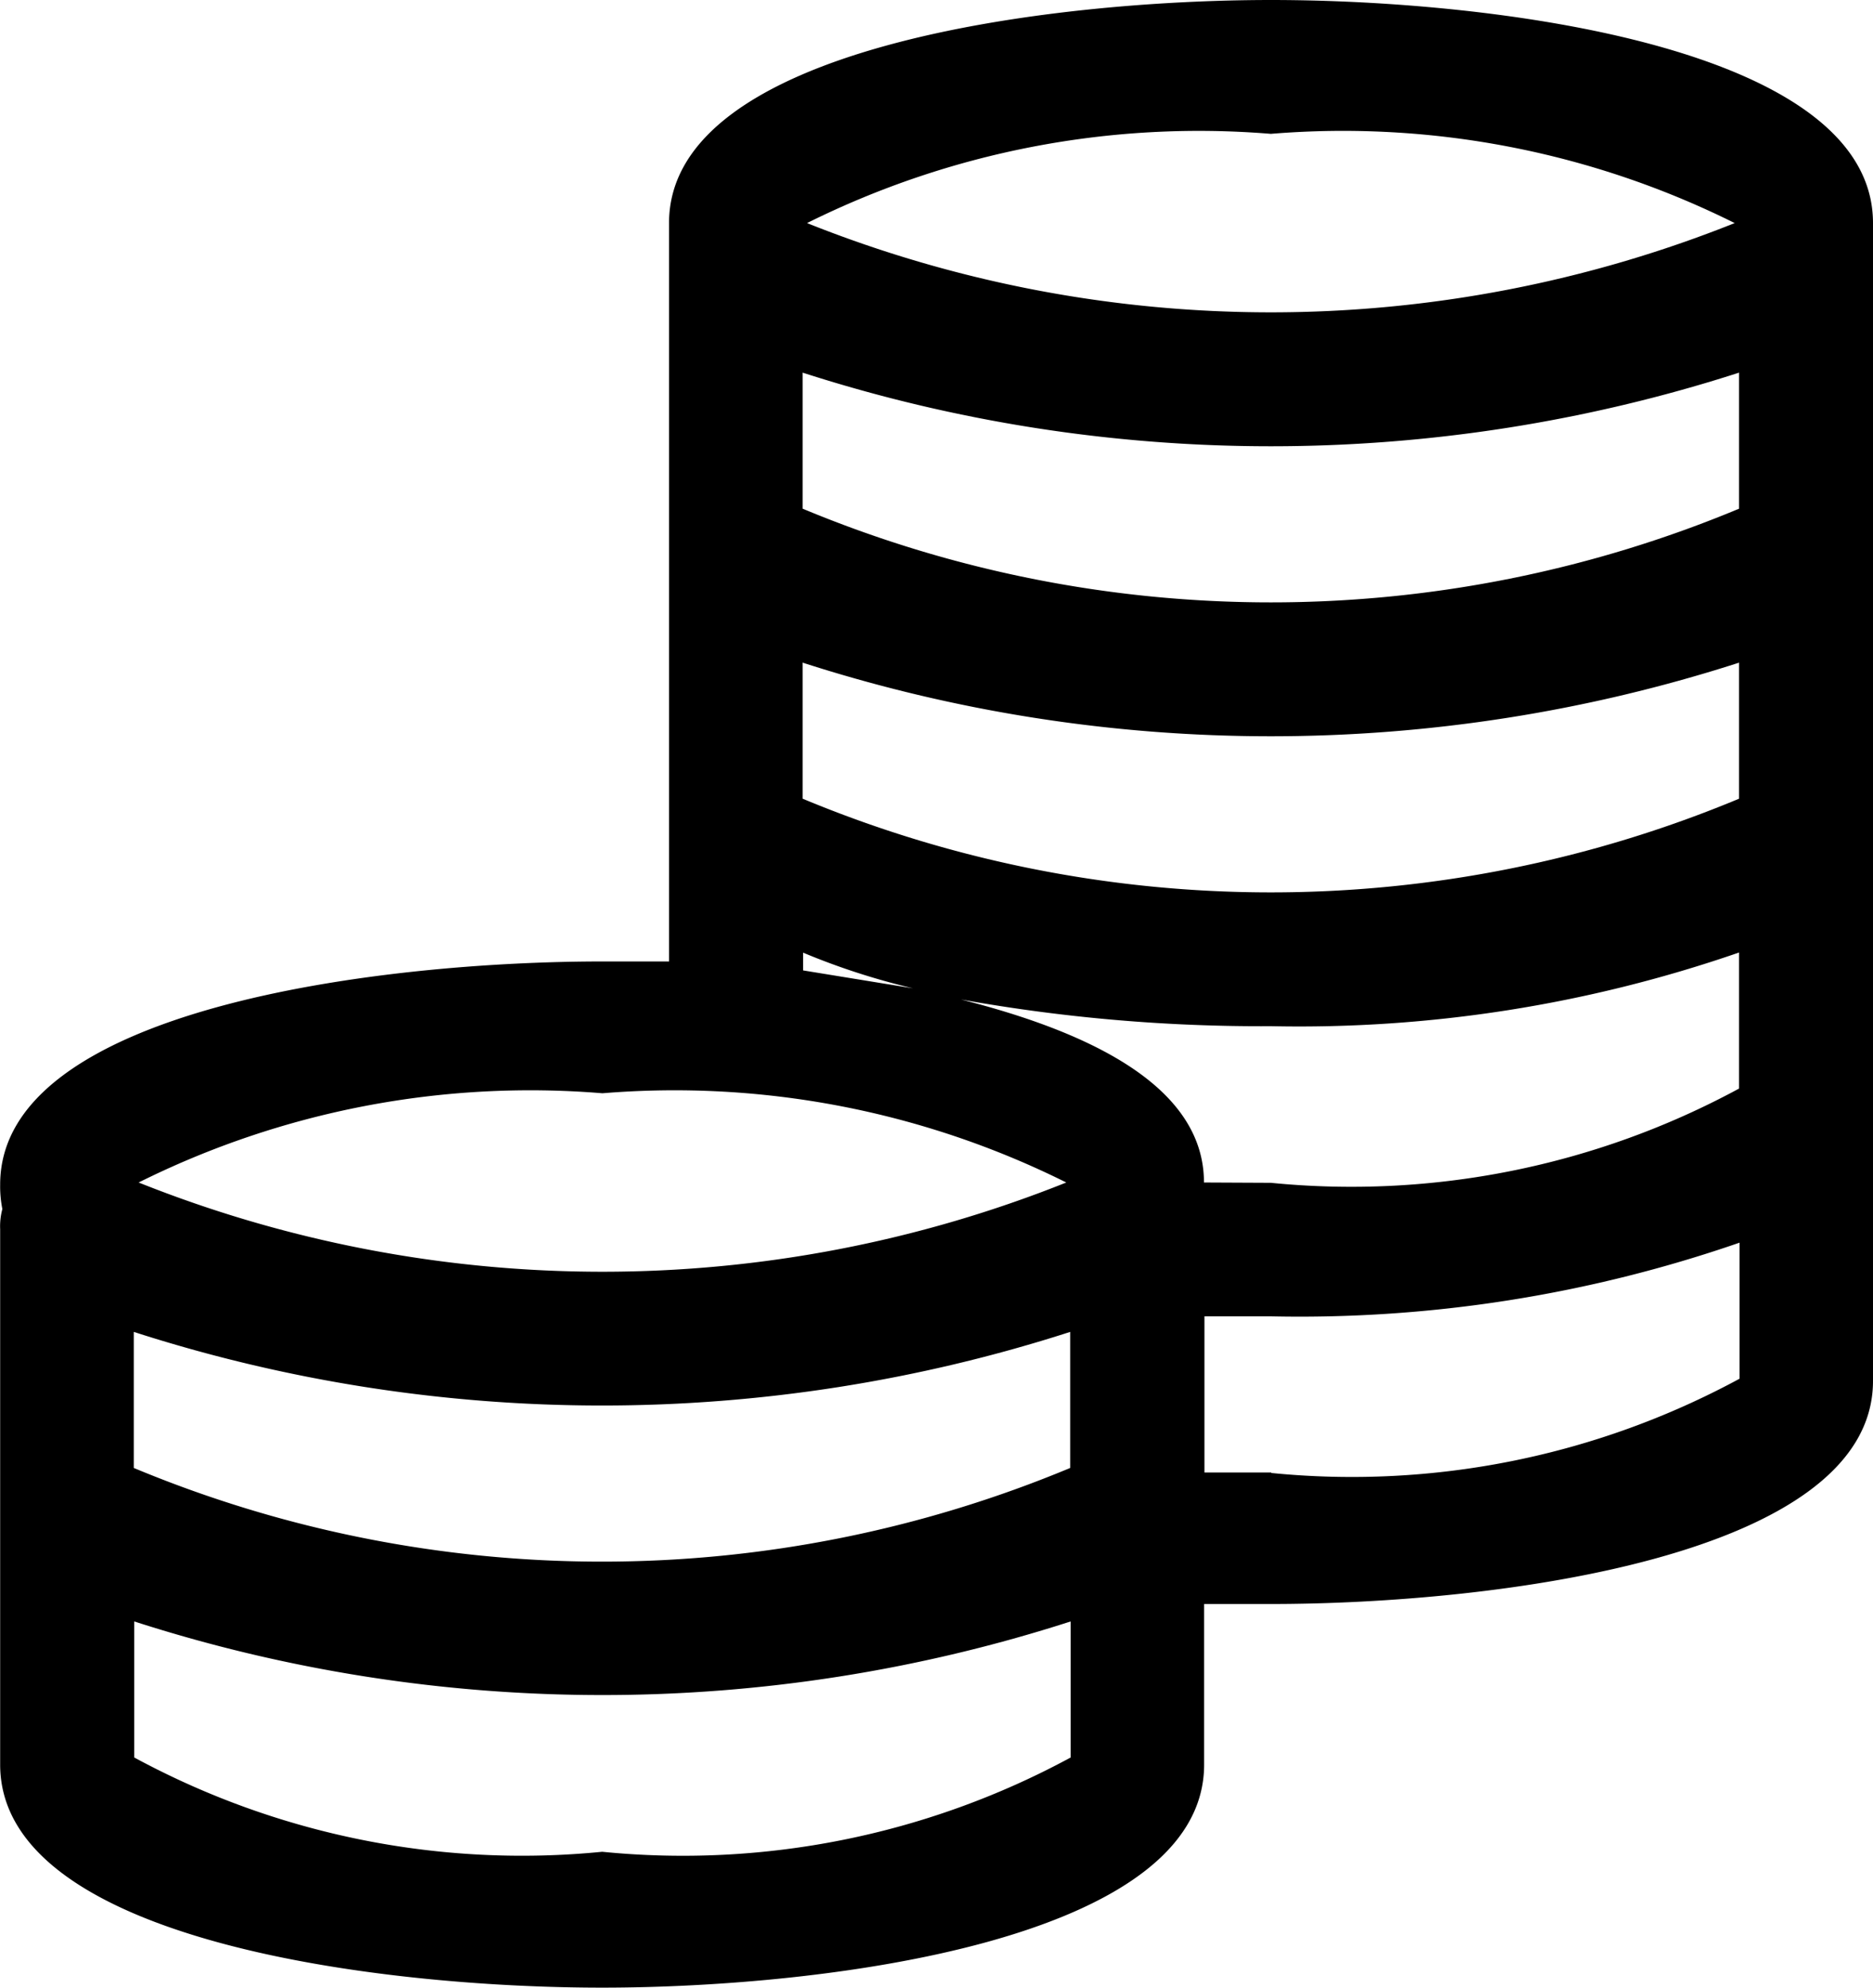 <svg xmlns="http://www.w3.org/2000/svg" width="11.929" height="12.653" viewBox="0 0 11.929 12.653">
    <path data-name="Path 18970" d="M11.929 1.42C11.929.298 9.515 0 8.095 0S4.261.3 4.261 1.42v4.7h-.426c-1.42 0-3.834.3-3.834 1.42a.739.739 0 0 0 .014.156.424.424 0 0 0-.014.128v3.408c0 1.122 2.414 1.42 3.834 1.42s3.834-.3 3.834-1.42V10.21h.426c1.42 0 3.834-.3 3.834-1.42zM.852 8.478a9.723 9.723 0 0 0 5.964 0v.866a7.754 7.754 0 0 1-5.964 0zm6.816-.951c0-.6-.7-.951-1.548-1.165a10.81 10.81 0 0 0 1.974.17 8.568 8.568 0 0 0 2.982-.469v.866a5.187 5.187 0 0 1-2.982.6zm3.408-4.289a7.754 7.754 0 0 1-5.964 0v-.866a9.723 9.723 0 0 0 5.964 0zm-5.964.98a9.723 9.723 0 0 0 5.964 0v.866a7.754 7.754 0 0 1-5.964 0zM8.094.852a5.594 5.594 0 0 1 2.954.568 7.964 7.964 0 0 1-5.908 0A5.6 5.6 0 0 1 8.094.852zM5.115 6.064a4.472 4.472 0 0 0 .7.227l-.7-.114zm-1.278.895a5.594 5.594 0 0 1 2.954.568 7.964 7.964 0 0 1-5.908 0 5.594 5.594 0 0 1 2.954-.568zm0 4.828a5.187 5.187 0 0 1-2.982-.6v-.866a9.723 9.723 0 0 0 5.964 0v.866a5.188 5.188 0 0 1-2.985.6zm4.26-2.414h-.426v-.994h.426a8.568 8.568 0 0 0 2.982-.469v.866a5.187 5.187 0 0 1-2.982.6z"/>
</svg>
